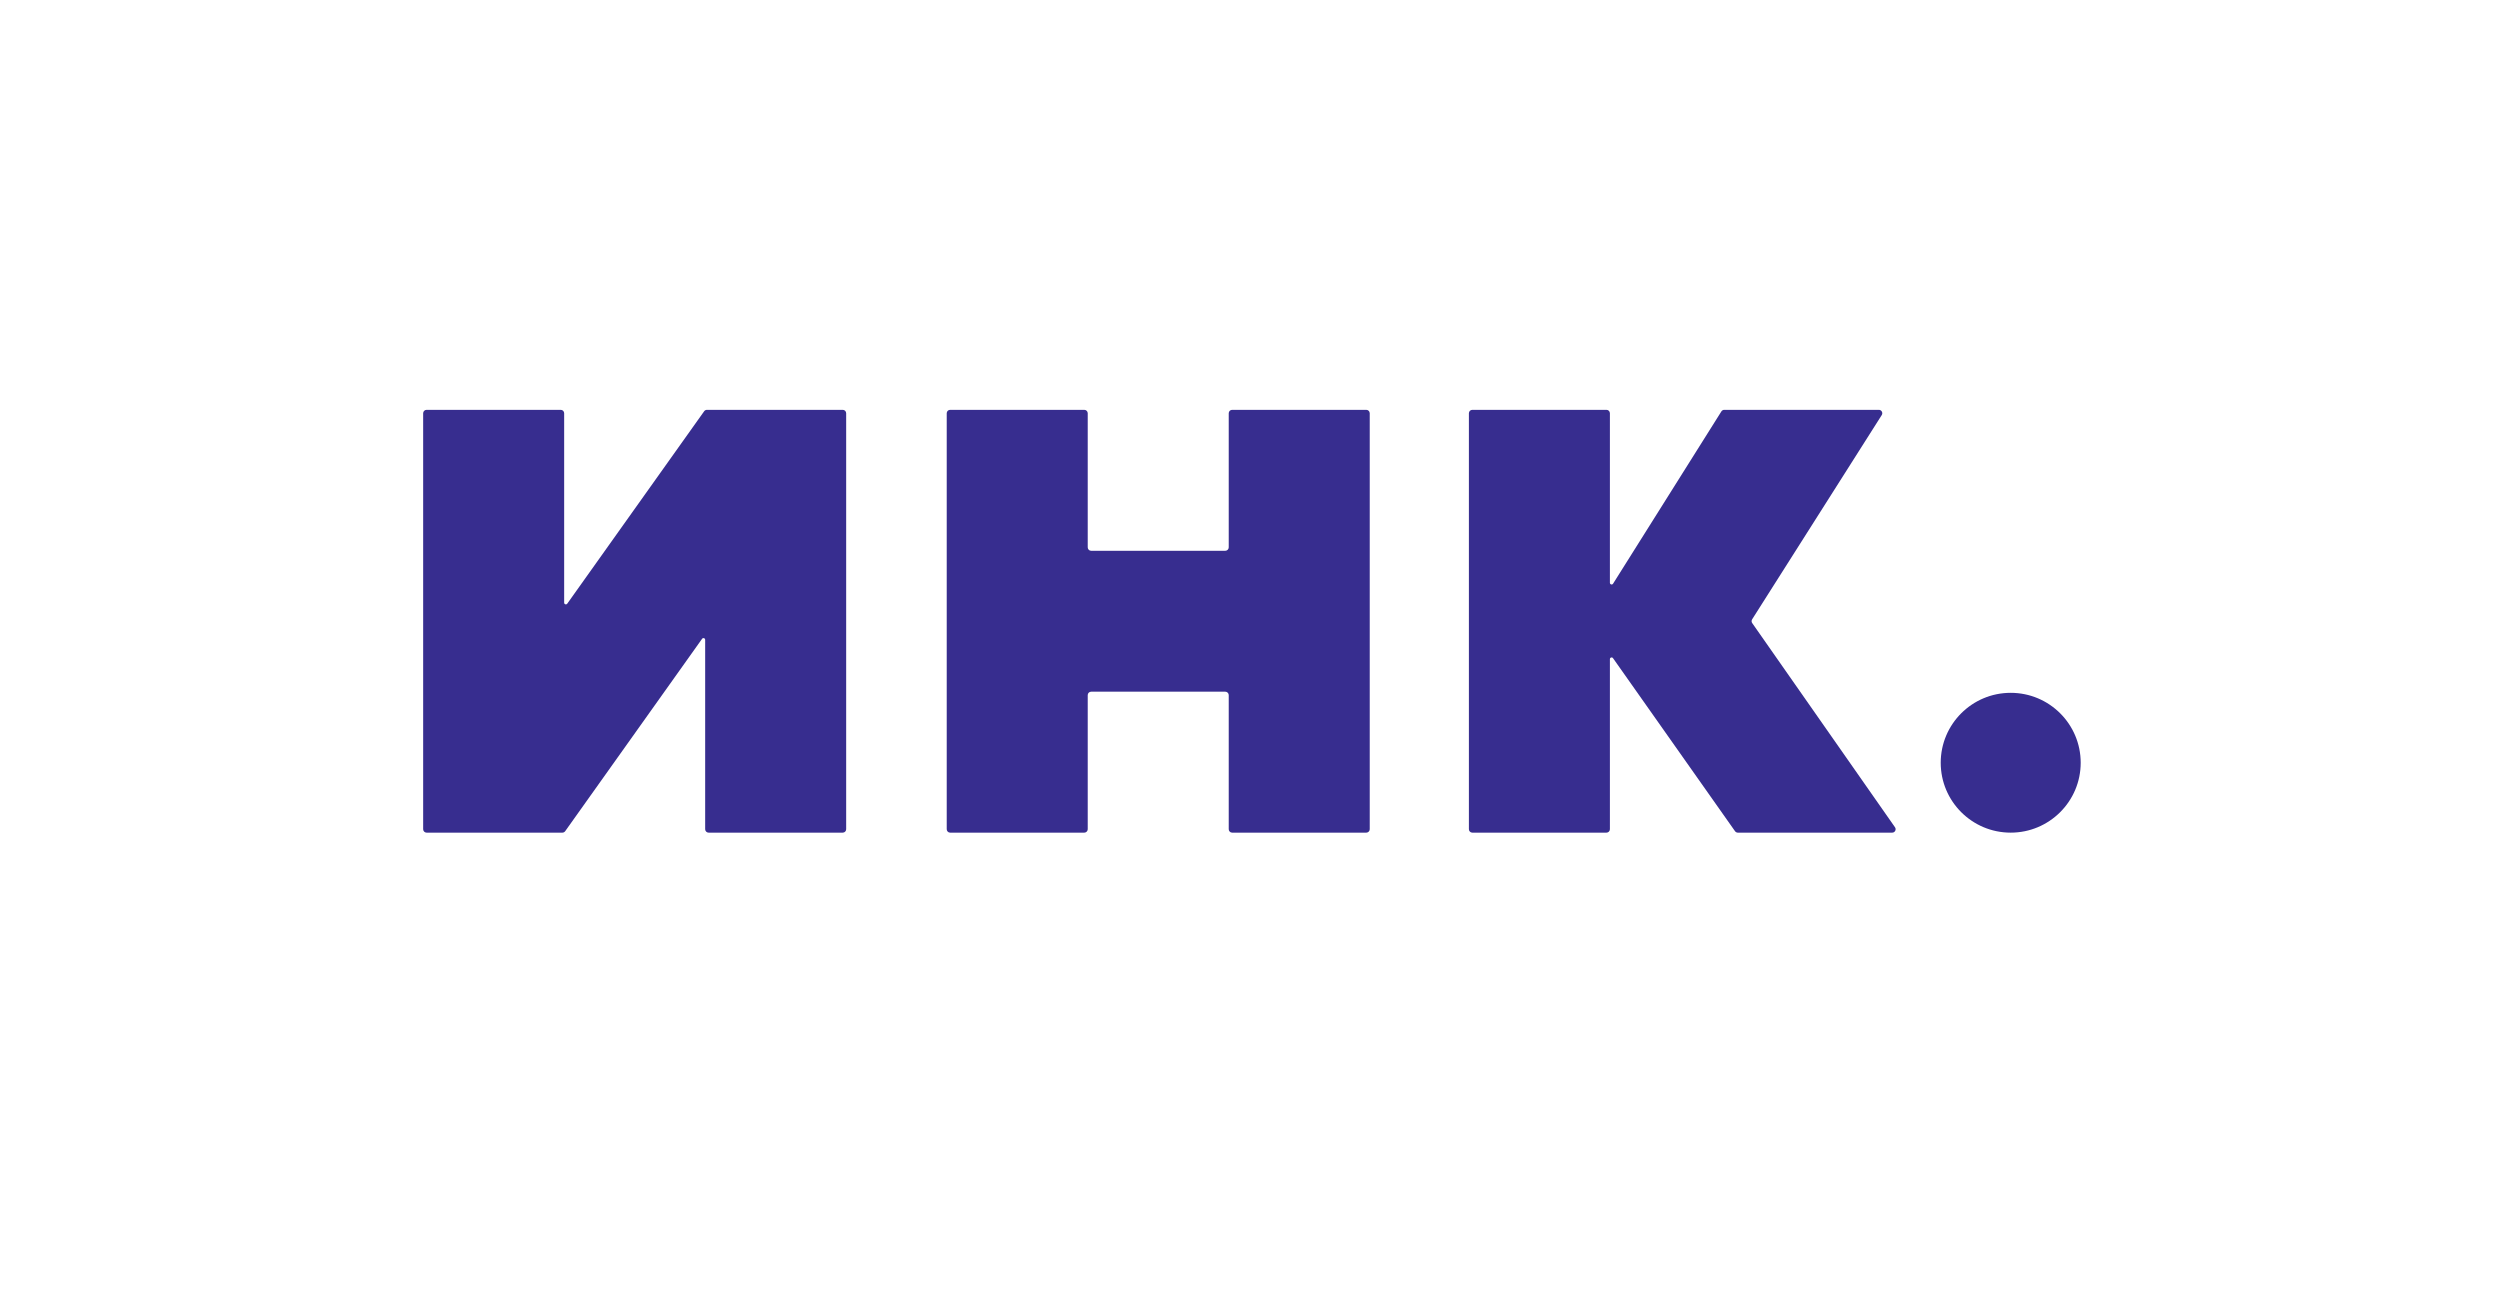 <?xml version="1.0" encoding="UTF-8"?> <svg xmlns="http://www.w3.org/2000/svg" width="122" height="64" viewBox="0 0 122 64" fill="none"><path d="M20.65 20.166C20.65 20.075 20.725 20 20.817 20H27.365C27.457 20 27.531 20.075 27.531 20.166V29.411C27.531 29.492 27.635 29.525 27.682 29.459L34.362 20.07C34.394 20.026 34.444 20 34.498 20H41.127C41.219 20 41.293 20.075 41.293 20.166V40.466C41.293 40.558 41.219 40.633 41.127 40.633H34.579C34.487 40.633 34.412 40.558 34.412 40.466V31.222C34.412 31.141 34.308 31.108 34.261 31.174L27.581 40.562C27.55 40.606 27.499 40.633 27.445 40.633H20.817C20.725 40.633 20.65 40.558 20.65 40.466V20.166Z" fill="#372D8F"></path><path d="M46.2 20.166C46.2 20.075 46.274 20 46.366 20H52.914C53.006 20 53.081 20.075 53.081 20.166V26.711C53.081 26.803 53.155 26.878 53.247 26.878H59.795C59.887 26.878 59.962 26.803 59.962 26.711V20.166C59.962 20.075 60.036 20 60.128 20H66.676C66.768 20 66.843 20.075 66.843 20.166V40.466C66.843 40.558 66.768 40.633 66.676 40.633H60.128C60.036 40.633 59.962 40.558 59.962 40.466V33.921C59.962 33.83 59.887 33.755 59.795 33.755H53.247C53.155 33.755 53.081 33.83 53.081 33.921V40.466C53.081 40.558 53.006 40.633 52.914 40.633H46.366C46.274 40.633 46.2 40.558 46.2 40.466V20.166Z" fill="#372D8F"></path><path d="M71.682 20.166C71.682 20.075 71.757 20 71.849 20H78.397C78.489 20 78.563 20.075 78.563 20.166V28.44C78.563 28.524 78.673 28.555 78.717 28.485L84.003 20.078C84.033 20.029 84.087 20 84.144 20H91.689C91.82 20 91.9 20.145 91.829 20.256L85.504 30.223C85.468 30.279 85.469 30.352 85.508 30.407L92.476 40.371C92.553 40.481 92.474 40.633 92.339 40.633H84.806C84.752 40.633 84.701 40.606 84.669 40.562L78.715 32.118C78.668 32.052 78.563 32.085 78.563 32.166V40.466C78.563 40.558 78.489 40.633 78.397 40.633H71.849C71.757 40.633 71.682 40.558 71.682 40.466V20.166Z" fill="#372D8F"></path><path d="M94.707 37.222C94.707 35.338 96.236 33.81 98.122 33.81C100.008 33.81 101.538 35.338 101.538 37.222C101.538 39.105 100.008 40.633 98.122 40.633C96.236 40.633 94.707 39.105 94.707 37.222Z" fill="#372D8F"></path></svg> 